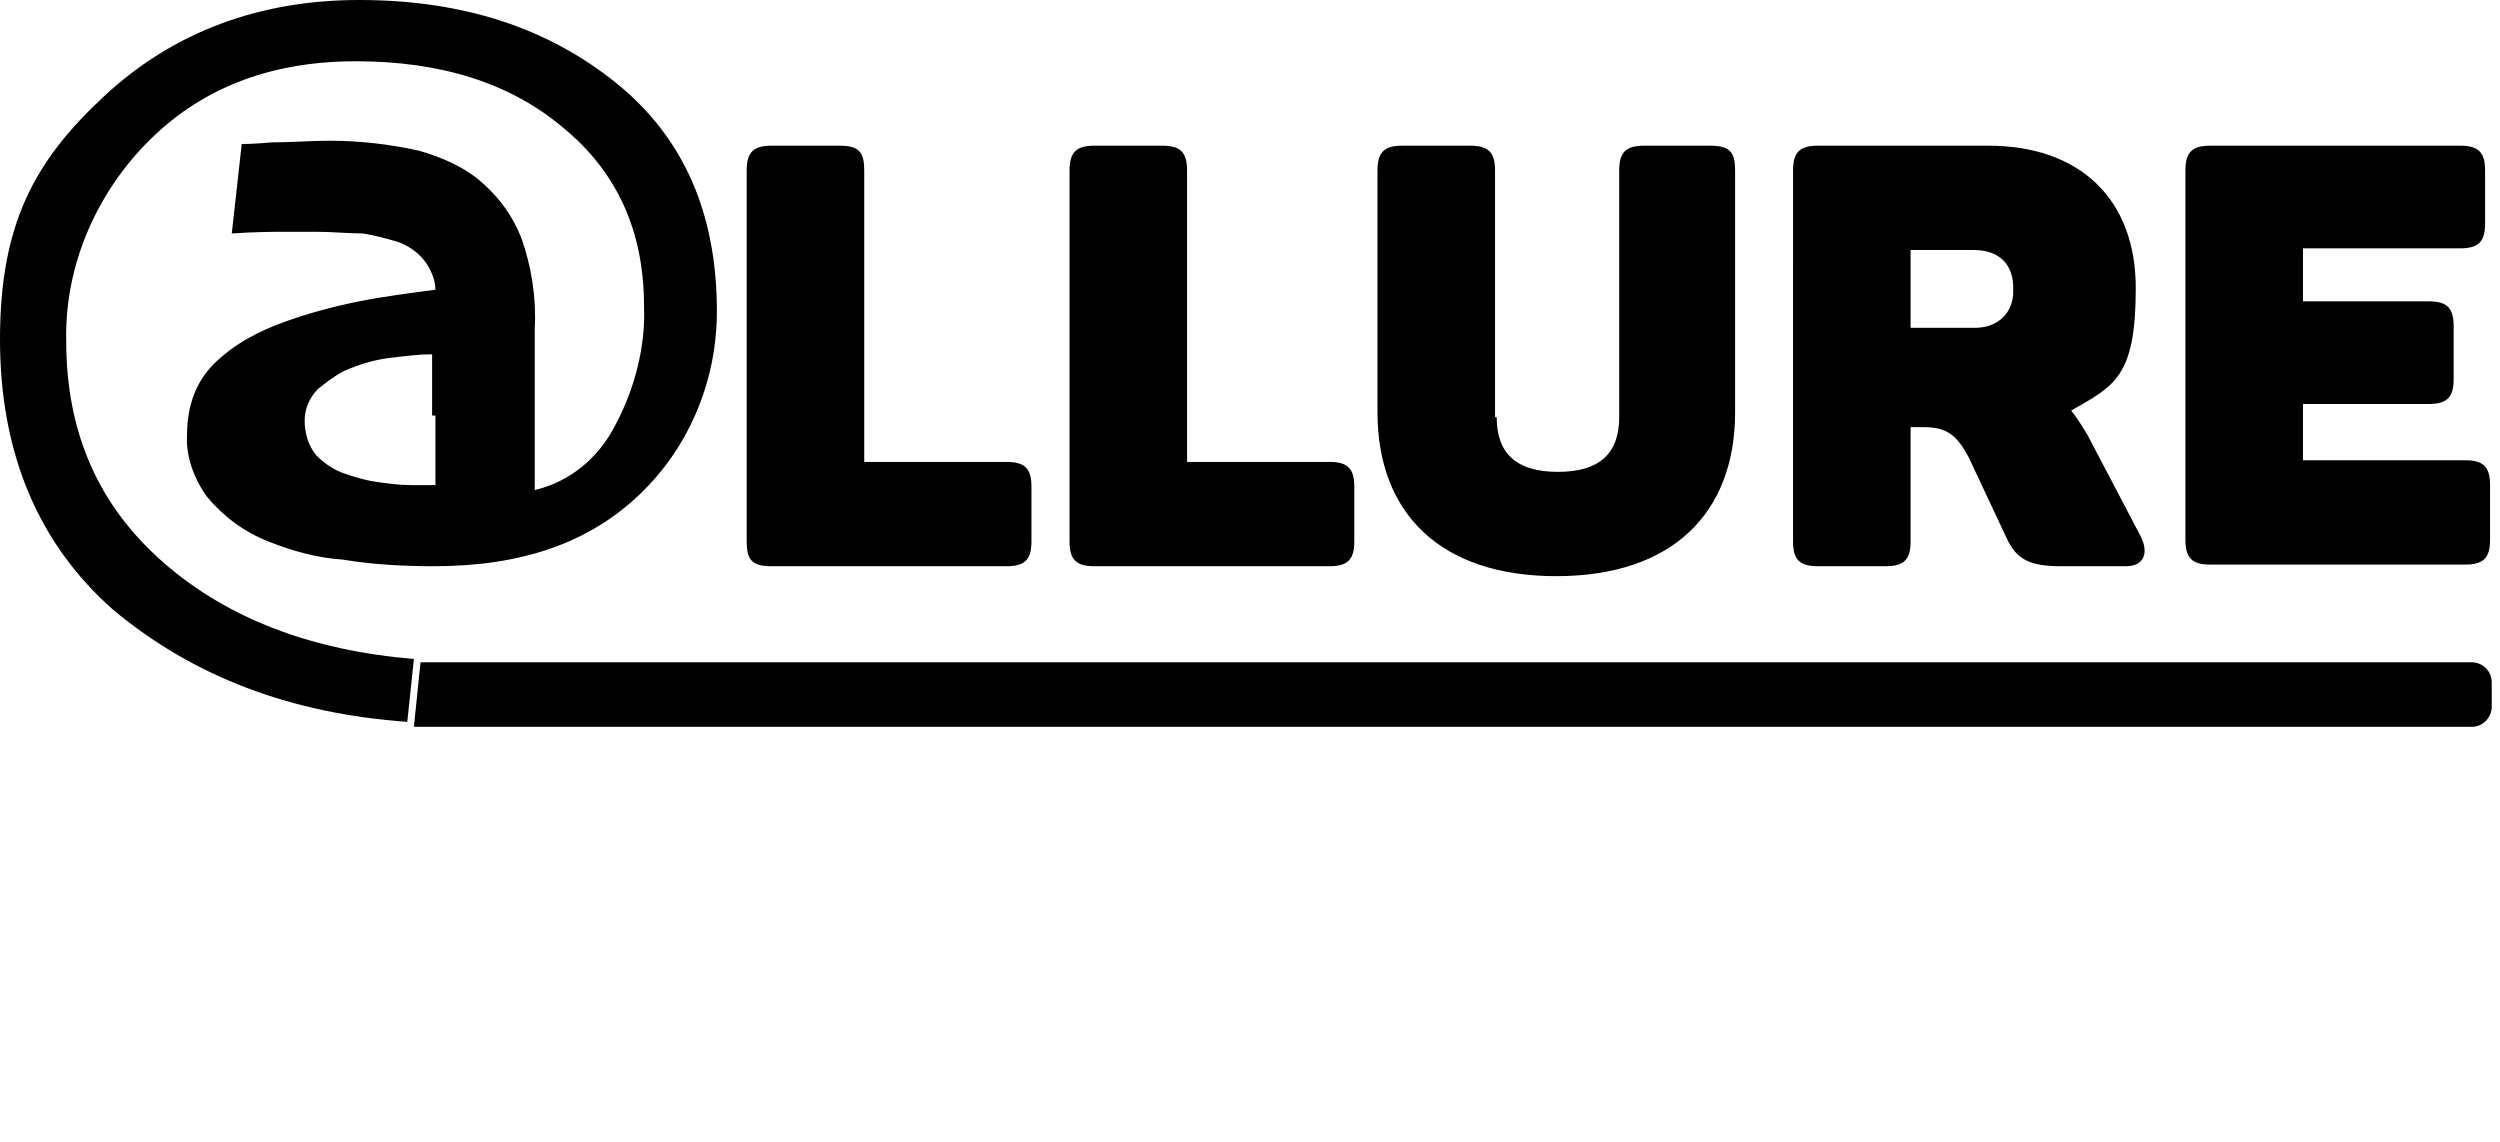 <?xml version="1.0" encoding="UTF-8"?> <svg xmlns="http://www.w3.org/2000/svg" id="_Слой_1" data-name="Слой_1" version="1.1" viewBox="0 0 151 69"><path d="M50.7,8.8c1.2,0,1.5.4,1.5,1.5v17.6h8.6c1.1,0,1.5.4,1.5,1.5v3.3c0,1.1-.4,1.5-1.5,1.5h-14.2c-1.2,0-1.5-.4-1.5-1.5V10.3c0-1.1.4-1.5,1.5-1.5h4,0ZM70.2,8.8c1.1,0,1.5.4,1.5,1.5v17.6h8.6c1.1,0,1.5.4,1.5,1.5v3.3c0,1.1-.4,1.5-1.5,1.5h-14.2c-1.1,0-1.5-.4-1.5-1.5V10.3c0-1.1.4-1.5,1.5-1.5h4.1ZM90.4,25.2c0,2.2,1.2,3.3,3.7,3.3s3.7-1.1,3.7-3.3v-14.9c0-1.1.4-1.5,1.5-1.5h4c1.2,0,1.5.4,1.5,1.5v14.6c0,6.1-3.8,9.9-10.8,9.9s-10.8-3.8-10.8-9.9v-14.6c0-1.1.4-1.5,1.5-1.5h4.1c1.1,0,1.5.4,1.5,1.5,0,0,0,14.9,0,14.9ZM120.1,8.8c5.5,0,8.9,3.2,8.9,8.6s-1.3,5.9-3.9,7.4c.4.5.7,1,1,1.5l3.2,6.1c.5,1,.2,1.8-.9,1.8h-3.9c-1.9,0-2.7-.4-3.3-1.7l-2.3-4.9c-.7-1.3-1.3-1.8-2.7-1.8h-.8v6.9c0,1.1-.4,1.5-1.5,1.5h-4.1c-1.1,0-1.5-.4-1.5-1.5V10.3c0-1.1.4-1.5,1.5-1.5h10.2,0ZM119.3,15.1h-3.9v4.7h3.9c1,0,1.9-.5,2.2-1.5.1-.3.1-.6.1-.9,0-1.4-.8-2.3-2.4-2.3ZM148.6,8.8c1.1,0,1.5.4,1.5,1.5v3.2c0,1.1-.4,1.5-1.5,1.5h-9.5v3.2h7.6c1.1,0,1.5.4,1.5,1.5v3.2c0,1.1-.4,1.5-1.5,1.5h-7.6v3.4h9.8c1.1,0,1.5.4,1.5,1.5v3.3c0,1.1-.4,1.5-1.5,1.5h-15.4c-1.1,0-1.5-.4-1.5-1.5V10.3c0-1.1.4-1.5,1.5-1.5h15,0ZM43.3,18.8c0,4.1-1.6,8.1-4.6,11-3.1,3-7.2,4.4-12.5,4.4-1.8,0-3.7-.1-5.5-.4-1.5-.1-3-.5-4.5-1.1-1.5-.6-2.7-1.5-3.7-2.7-.8-1.1-1.3-2.5-1.2-3.8,0-1.6.5-3.1,1.6-4.2,1.2-1.2,2.7-2,4.4-2.6,1.4-.5,2.9-.9,4.4-1.2,1.5-.3,3.1-.5,4.6-.7,0-.6-.3-1.3-.7-1.8-.4-.5-1-.9-1.6-1.1-.7-.2-1.4-.4-2.1-.5-.9,0-1.8-.1-2.8-.1-.6,0-1.3,0-1.9,0-.6,0-1.7,0-3.2.1l.6-5.4c.1,0,.7,0,1.8-.1,1.2,0,2.3-.1,3.5-.1,1.8,0,3.6.2,5.4.6,1.4.4,2.8,1,3.9,2,1,.9,1.8,2,2.3,3.3.6,1.7.9,3.6.8,5.4v9.8c2.1-.5,3.8-1.9,4.8-3.8,1.2-2.2,1.9-4.8,1.8-7.3,0-4.5-1.6-8.1-4.9-10.8-3.2-2.7-7.4-4-12.5-4-5.3,0-9.5,1.7-12.7,5-3.1,3.2-4.9,7.5-4.8,11.9,0,5.6,2,10,5.9,13.4,3.9,3.4,9,5.3,15.1,5.8l-.4,3.8c-7-.5-12.9-2.7-17.8-6.8C2.4,32.9,0,27.5,0,20.5S2.1,9.7,6.3,5.8C10.5,1.9,15.7,0,21.7,0,28,0,33.1,1.7,37.2,5c4.1,3.3,6.1,7.9,6.1,13.8h0ZM26.1,25.1v-3.7c-.8,0-1.6.1-2.4.2-1,.1-2,.4-2.9.8-.6.3-1.1.7-1.6,1.1-.5.5-.8,1.2-.8,1.9,0,.7.2,1.5.7,2.1.5.5,1.1.9,1.7,1.1.6.2,1.2.4,1.9.5.7.1,1.4.2,2.1.2h1.5v-4.2h0c0,0,0,0,0,0Z"></path><path d="M25.4,40h123.9c.6,0,1.2.5,1.2,1.2v1.5c0,.6-.5,1.2-1.2,1.2H25"></path></svg> 